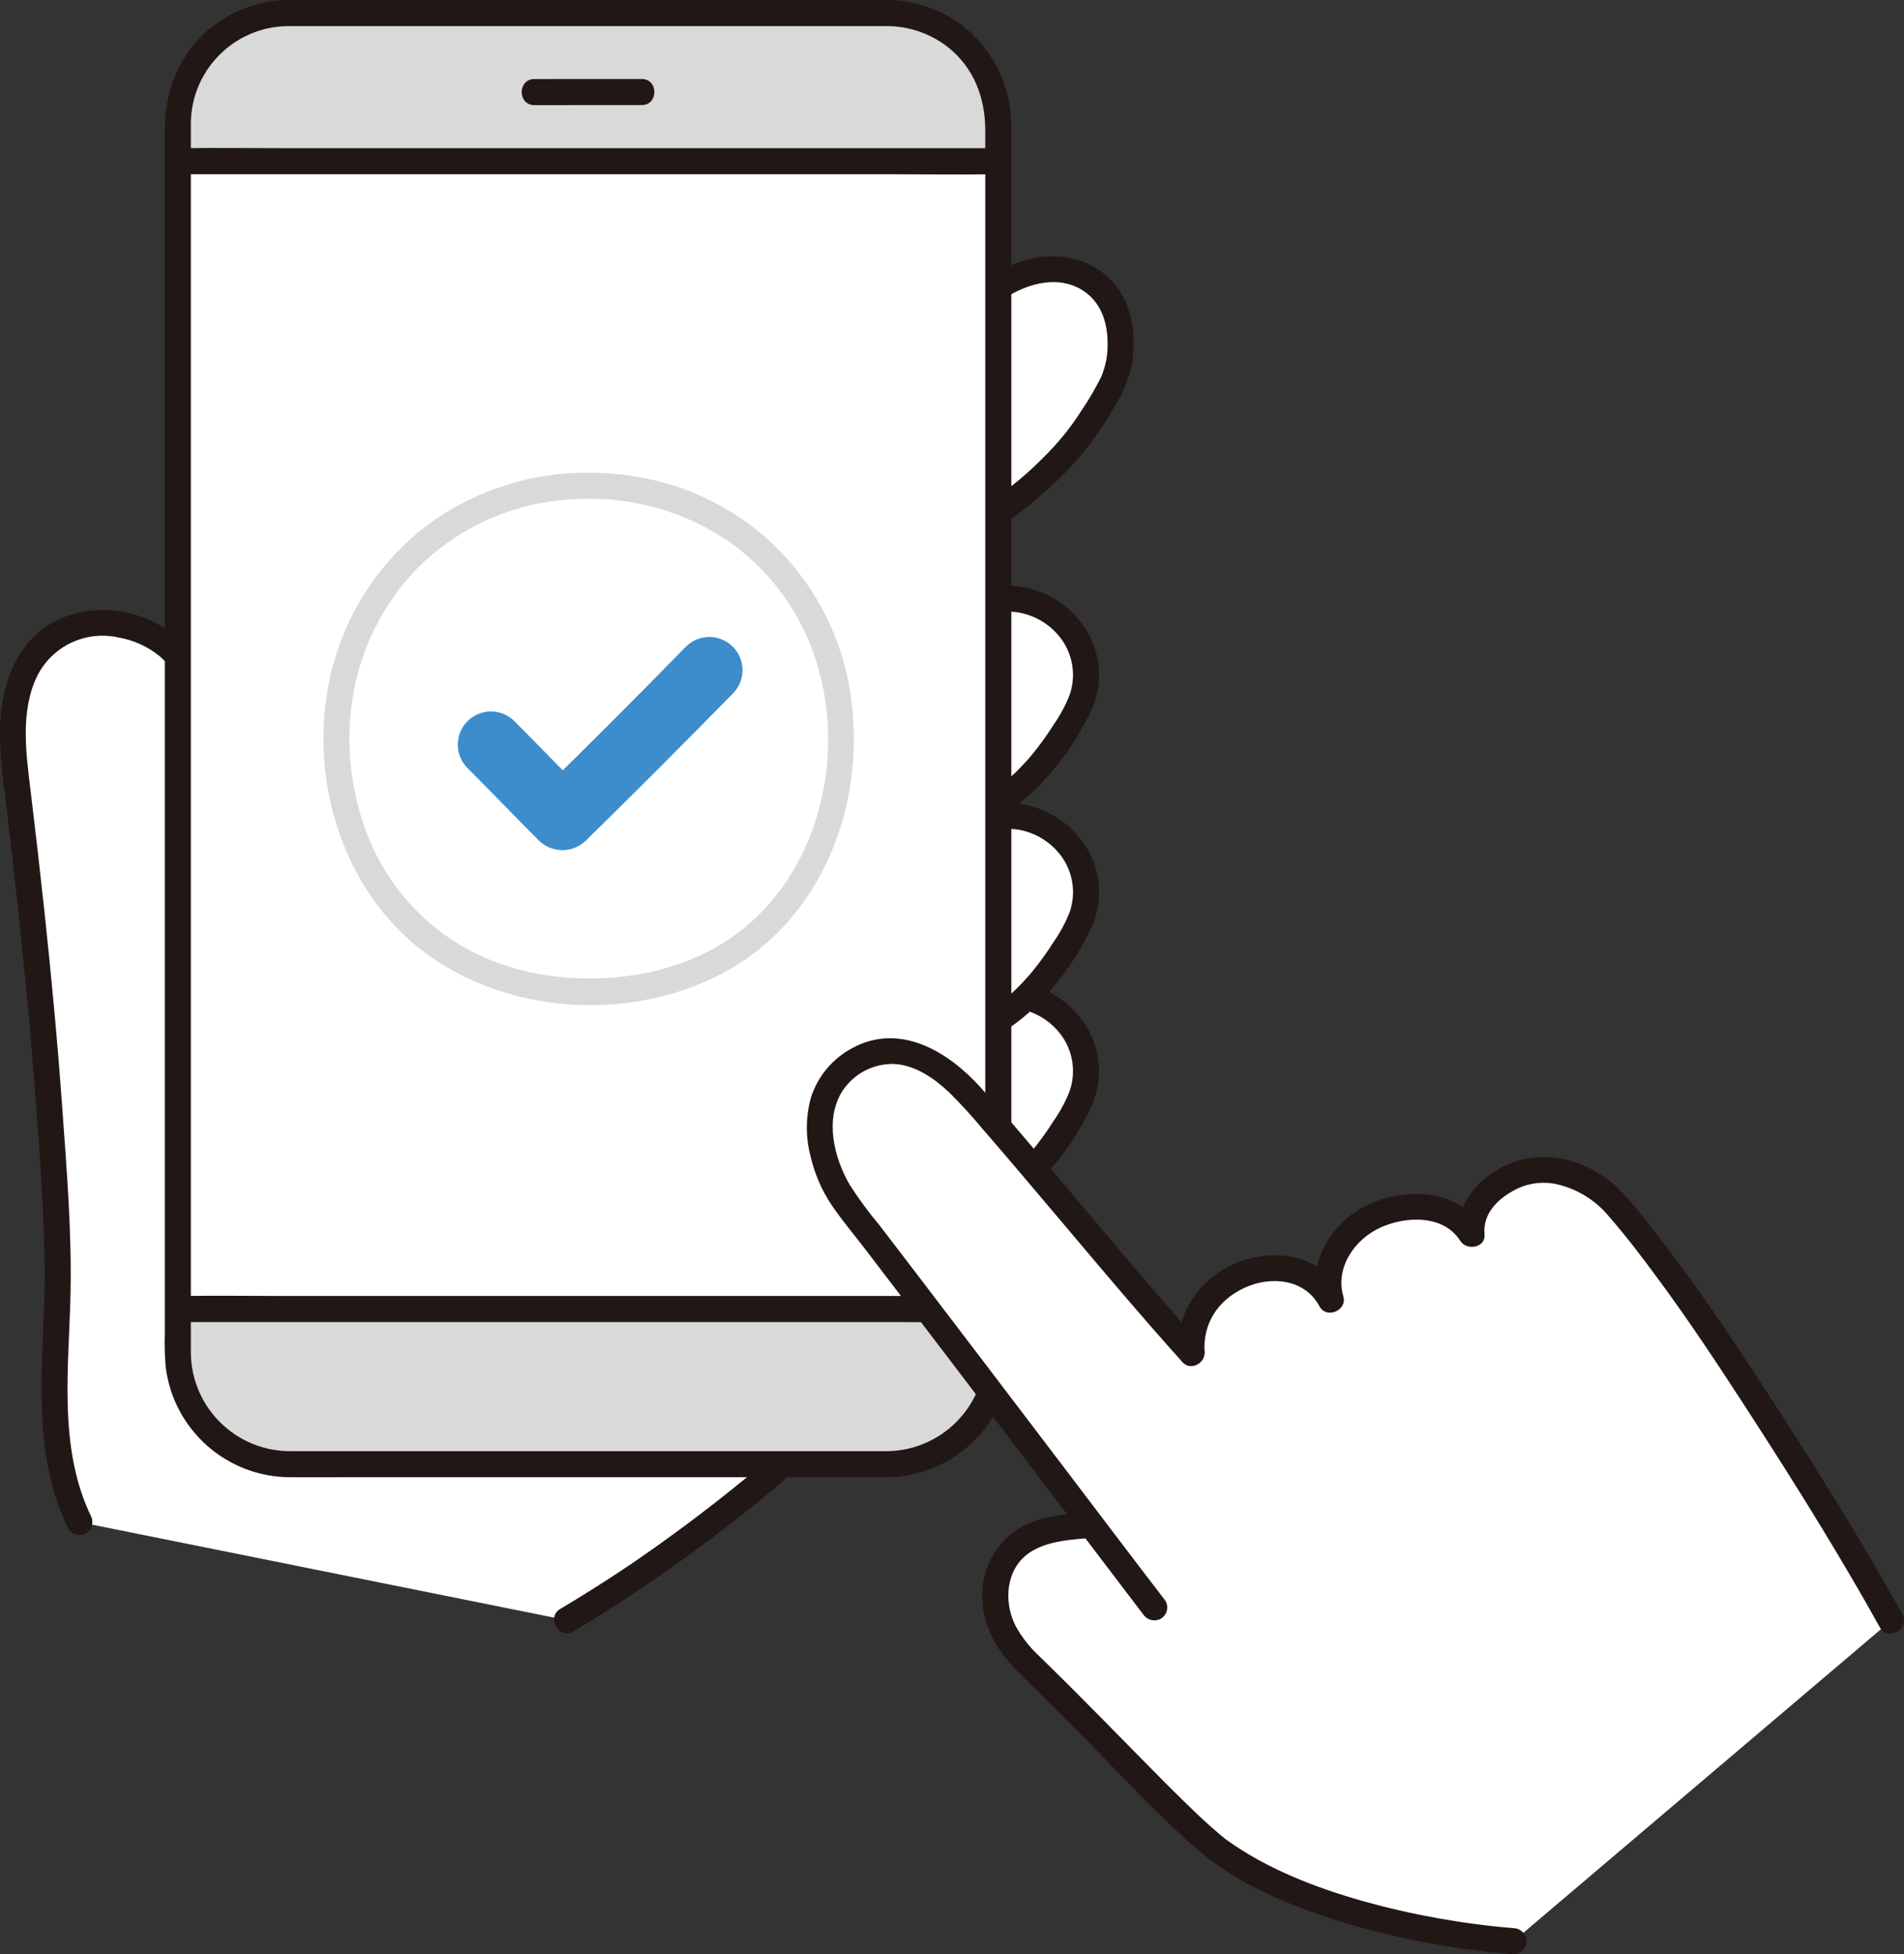 <?xml version="1.0" encoding="UTF-8"?><svg id="_レイヤー_2" xmlns="http://www.w3.org/2000/svg" viewBox="0 0 350.743 359.9"><rect x="0" y="0" width="350.743" height="359.9" fill="#333333" stroke="none"/><defs><style>.cls-1{fill:#211715;}.cls-2{fill:#fff;}.cls-3{fill:#3d8dcc;}.cls-4{fill:#d9d9d9;}</style></defs><g id="_レイヤー_1-2"><path class="cls-2" d="M191.632,213.868c1.787-2.15,3.424-4.42,4.9-6.794,1.681-2.382,2.856-5.084,3.45-7.938.604-4.903-1.419-9.761-5.324-12.786-4.524-3.554-10.695-4.169-15.831-1.578-3.8,1.887-6.841,5-9.557,8.258-2.477,2.829-4.543,5.993-6.135,9.4-1.593,3.426-2.16,7.24-1.63,10.981.787,6.678,6.84,11.454,13.518,10.666.141-.017.282-.036.423-.057,2.73-.369,5.353-1.305,7.7-2.748,3.225-1.973,6.094-4.476,8.486-7.404Z"/><path class="cls-1" d="M193.329,215.565c3.216-3.648,5.873-7.751,7.887-12.177,1.688-3.982,1.657-8.485-.086-12.443-3.752-8.27-13.276-12.211-21.774-9.01-4.048,1.756-7.626,4.442-10.443,7.838-3.091,3.282-5.678,7.005-7.676,11.046-2.178,4.376-2.833,9.354-1.86,14.145.921,4.078,3.483,7.596,7.082,9.723,9.711,5.384,20.613-1.774,26.87-9.122.904-.951.904-2.443,0-3.394-.942-.926-2.452-.926-3.394,0-4.31,5.062-11.15,10.9-18.365,9.334-3.118-.667-5.705-2.831-6.913-5.782-1.292-3.398-1.298-7.151-.017-10.553,1.288-3.512,3.198-6.764,5.638-9.6,2.147-2.875,4.722-5.404,7.634-7.5,2.777-1.991,6.22-2.824,9.6-2.324,3.257.542,6.167,2.352,8.093,5.035,2.1,2.982,2.626,6.795,1.414,10.234-.768,1.918-1.753,3.742-2.937,5.435-1.263,1.991-2.648,3.902-4.148,5.721-.902.951-.902,2.443,0,3.394.942.927,2.453.927,3.395,0Z"/><path class="cls-2" d="M191.632,140.905c1.787-2.15,3.424-4.42,4.9-6.794,1.681-2.382,2.856-5.084,3.45-7.938.605-4.903-1.418-9.762-5.324-12.786-4.524-3.554-10.695-4.169-15.831-1.578-3.8,1.887-6.841,5-9.557,8.258-2.477,2.827-4.542,5.99-6.135,9.395-1.594,3.426-2.16,7.24-1.63,10.981.789,6.679,6.843,11.455,13.522,10.666.14-.017.28-.035.419-.057,2.73-.369,5.353-1.305,7.7-2.748,3.225-1.971,6.094-4.473,8.486-7.399Z"/><path class="cls-2" d="M191.632,180.907c1.787-2.15,3.424-4.419,4.9-6.793,1.681-2.382,2.856-5.084,3.45-7.939.604-4.903-1.419-9.761-5.324-12.786-4.524-3.553-10.695-4.168-15.831-1.577-3.8,1.887-6.841,5-9.557,8.258-2.478,2.829-4.543,5.993-6.135,9.4-1.593,3.425-2.16,7.239-1.63,10.98.787,6.678,6.84,11.454,13.518,10.666.141-.017.282-.036.423-.057,2.73-.369,5.353-1.305,7.7-2.748,3.226-1.972,6.095-4.476,8.486-7.404Z"/><path class="cls-2" d="M170.374,65.461c-1.788,2.149-3.425,4.419-4.9,6.794-1.681,2.382-2.856,5.084-3.45,7.938-.605,4.903,1.418,9.762,5.324,12.786,4.525,3.555,10.698,4.17,15.835,1.577,3.8-1.887,11.492-9.023,14.208-12.28,2.719-3.462,5.135-7.152,7.222-11.028,1.714-3.57,2.251-7.592,1.534-11.487-.545-3.617-2.715-6.785-5.891-8.6-2.423-1.336-5.211-1.861-7.954-1.5-2.73.369-5.353,1.305-7.7,2.748-3.258,1.922-11.782,10.152-14.228,13.052Z"/><path class="cls-2" d="M14.631,280.32c-7.321-15.095-3.332-33.6-4.1-50.821-1.112-24.889-2.89-47.556-7.448-85.111-.911-7.508-1.516-15.023,2-21.717,3.516-6.694,11.364-9.251,18.666-7.283,6.6,1.778,10.556,5.887,13.066,12.244l121.658,128.919c-16.298,16.037-34.443,30.081-54.054,41.837l-89.788-18.068Z"/><path class="cls-1" d="M105.631,300.46c15.426-9.243,29.952-19.911,43.387-31.866,3.795-3.365,7.513-6.814,11.152-10.346,2.225-2.152-1.171-5.544-3.394-3.395-12.525,12.244-26.102,23.362-40.575,33.227-4.253,2.867-8.584,5.612-12.993,8.235-2.65,1.582-.239,5.733,2.423,4.145l-0.0 0Z"/><path class="cls-1" d="M39.133,126.994c-2.371-5.9-6.183-10.632-12.188-13.063-5.815-2.354-12.85-2.187-18.195,1.3C2.521,119.3.216,126.764.001,133.883c-.02,3.846.249,7.688.805,11.494.484,4.01.956,8.021,1.417,12.034,1.532,13.39,2.906,26.8,3.967,40.236.909,11.515,1.825,23.108,2.026,34.661.253,14.577-2.469,29.874,2.228,44.024.595,1.776,1.302,3.513,2.115,5.2.676,1.135,2.137,1.518,3.283.861,1.121-.686,1.501-2.135.861-3.283-6.03-12.619-3.995-27.417-3.71-40.915.24-11.4-.715-22.89-1.53-34.259-.858-11.979-1.98-23.936-3.258-35.878-.794-7.4-1.641-14.796-2.54-22.189-.835-6.925-1.988-14.614,1.092-21.18,2.696-5.593,8.869-8.614,14.939-7.312,2.88.479,5.582,1.71,7.833,3.569,2.214,2.014,3.919,4.524,4.976,7.324.385,1.252,1.679,1.987,2.952,1.677,1.272-.36,2.019-1.676,1.676-2.953Z"/><path class="cls-1" d="M193.329,142.6c3.215-3.648,5.873-7.751,7.887-12.177,1.688-3.982,1.657-8.485-.086-12.443-3.752-8.27-13.276-12.211-21.774-9.011-4.048,1.757-7.626,4.442-10.443,7.839-3.091,3.282-5.678,7.005-7.676,11.046-2.179,4.376-2.833,9.355-1.86,14.146.921,4.078,3.483,7.595,7.082,9.722,9.711,5.385,20.613-1.773,26.87-9.121.907-.952.907-2.448,0-3.4-.942-.926-2.452-.926-3.394,0-4.31,5.063-11.15,10.9-18.365,9.335-3.118-.667-5.705-2.831-6.913-5.782-1.292-3.398-1.298-7.151-.017-10.553,1.288-3.512,3.198-6.764,5.638-9.6,2.147-2.875,4.721-5.404,7.634-7.5,2.777-1.991,6.22-2.824,9.6-2.325,3.257.543,6.167,2.354,8.093,5.036,2.1,2.982,2.626,6.795,1.414,10.234-.768,1.918-1.753,3.742-2.937,5.435-1.262,1.991-2.648,3.901-4.148,5.72-.906.952-.906,2.448,0,3.4.942.926,2.453.926,3.395-.001Z"/><path class="cls-1" d="M193.329,182.6c3.216-3.647,5.874-7.751,7.887-12.177,1.688-3.982,1.657-8.484-.086-12.442-3.751-8.271-13.275-12.212-21.774-9.011-4.048,1.757-7.625,4.442-10.443,7.838-3.091,3.282-5.678,7.005-7.676,11.046-2.179,4.376-2.833,9.355-1.86,14.146.921,4.078,3.483,7.595,7.082,9.722,9.711,5.384,20.613-1.773,26.87-9.122.904-.951.904-2.443,0-3.394-.942-.926-2.452-.926-3.394,0-4.31,5.062-11.15,10.895-18.365,9.335-3.118-.667-5.705-2.832-6.913-5.783-1.292-3.398-1.298-7.15-.017-10.552,1.289-3.515,3.201-6.769,5.643-9.606,2.147-2.873,4.722-5.4,7.634-7.494,2.777-1.991,6.22-2.824,9.6-2.325,3.257.542,6.167,2.353,8.093,5.035,2.099,2.982,2.626,6.795,1.414,10.234-.768,1.918-1.753,3.742-2.937,5.435-1.263,1.991-2.648,3.902-4.148,5.721-.902.951-.902,2.443,0,3.394.941.924,2.449.924,3.39 0Z"/><path class="cls-1" d="M168.677,63.764c-2.01,2.418-3.847,4.974-5.5,7.649-1.676,2.461-2.852,5.227-3.46,8.142-.799,5.355,1.109,10.757,5.093,14.423,4.297,3.884,10.232,5.401,15.866,4.056,4.417-1.1,7.977-4.127,11.325-7.061,3.259-2.749,6.215-5.837,8.817-9.214,1.591-2.175,3.067-4.431,4.423-6.759,1.462-2.24,2.525-4.717,3.142-7.32,1.01-5.178.452-10.934-2.917-15.168-3.615-4.544-9.535-6.067-15.086-4.966-5.075,1.006-9.011,4.02-12.764,7.375-3.176,2.742-6.162,5.697-8.939,8.843-.904.951-.904,2.443,0,3.394.942.926,2.452.926,3.394,0,2.101-2.384,4.335-4.649,6.691-6.782,1.328-1.245,2.676-2.47,4.066-3.646.901-.825,1.877-1.565,2.915-2.21,3.894-2.376,9.1-3.7,13.3-1.289,3.668,2.1,5,5.974,4.987,10.02.052,2.159-.369,4.303-1.233,6.282-1.059,2.1-2.252,4.13-3.571,6.078-2.021,3.173-4.404,6.1-7.1,8.723-2.643,2.692-5.537,5.126-8.643,7.268-3.452,2.314-7.827,2.766-11.679,1.207-4.434-1.768-7.385-6.011-7.5-10.783-.007-2.715,1.2-5.163,2.567-7.443,1.54-2.607,3.283-5.09,5.211-7.425.902-.952.902-2.442,0-3.394-.943-.934-2.462-.934-3.405,0Z"/><rect class="cls-4" x="32.76" y="2.406" width="151.139" height="267.253" rx="20.489" ry="20.489"/><path class="cls-1" d="M98.428,19.36c6.6,0,13.2-.003,19.8-.01,3.088,0,3.093-4.8,0-4.8-6.6,0-13.2.003-19.8.01-3.088,0-3.093,4.8,0,4.8Z"/><path class="cls-2" d="M179.633,29.682l-146.434.01h-.435v211.389h.439l150.552-.011h.146V29.686h-4.268v-.004Z"/><path class="cls-1" d="M163.411,267.258H63.483c-3.34,0-6.681.01-10.021,0-10.03.011-18.197-8.059-18.306-18.089-.01-1.353,0-2.706,0-4.059V22.982c-.07-9.969,7.955-18.106,17.924-18.176.058-0.0.116-.001.173-0.0.732-.006,1.465,0,2.2,0h107.779c4.135-.027,8.157,1.345,11.413,3.894,4.782,3.81,6.855,9.364,6.855,15.323v220.055c0,1.674.01,3.348,0,5.021-.067,9.974-8.115,18.054-18.089,18.159-3.087.028-3.095,4.828,0,4.8,12.585-.145,22.75-10.315,22.889-22.9.011-1.523,0-3.047,0-4.57V23.744c.173-7.322-3.087-14.304-8.811-18.873C173.432,1.723,168.444.011,163.308.006,162.327,0,161.345.006,160.364.006H55.211c-.9,0-1.81-.02-2.713.013-6.348.222-12.321,3.062-16.5,7.845-4.023,4.689-5.636,10.358-5.636,16.424v221.312c-.07,2.056-.015,4.115.164,6.165,1.434,11.549,11.22,20.237,22.857,20.293,3.26.018,6.521,0,9.781,0h100.247c3.088,0,3.094-4.8,0-4.8Z"/><path class="cls-1" d="M33.199,243.477h130.998c6.353,0,12.715.1,19.068,0h.486c3.089,0,3.094-4.8,0-4.8H52.602c-6.31,0-12.628-.1-18.937,0h-.466c-3.088,0-3.093,4.8,0,4.8Z"/><path class="cls-1" d="M33.199,32.092h130.998c6.353,0,12.715.1,19.068,0h.486c3.089,0,3.094-4.8,0-4.8H52.602c-6.31,0-12.628-.1-18.937,0h-.466c-3.088,0-3.093,4.8,0,4.8Z"/><path class="cls-4" d="M108.462,87.056c-10.644-.088-21.032,3.264-29.618,9.557-8.053,6.084-13.995,14.54-16.989,24.179-5.9,18.966-.2,41.745,15.723,54.121,15.825,12.3,39.881,13.515,57.139,3.428,17.433-10.191,24.893-31.244,21.945-50.662-1.525-9.94-6.118-19.154-13.138-26.355-7.223-7.294-16.604-12.067-26.752-13.61-2.75-.424-5.528-.644-8.31-.658-3.089-.011-3.093,4.789,0,4.8,9.663-.065,19.091,2.971,26.9,8.662,7.154,5.401,12.428,12.917,15.073,21.482,5.3,17.022.629,37.549-13.389,48.943-6.755,5.491-15.52,8.455-24.22,9.1-9.252.688-18.723-.827-26.9-5.34-7.567-4.203-13.6-10.704-17.226-18.564-3.904-8.595-5.211-18.143-3.76-27.471,1.375-8.994,5.504-17.341,11.818-23.892,6.606-6.667,15.192-11.018,24.475-12.402,2.393-.355,4.81-.529,7.229-.518,3.088-.011,3.094-4.811,0-4.8Z"/><path class="cls-2" d="M278.805,357.5c-17.061-1.467-38.293-5.977-53.3-16.044-6.283-4.213-20.4-19.843-36.051-35.042-4.785-4.647-7.362-10.051-5.5-16.456,1.09-3.688,4.003-6.554,7.708-7.585,2.864-.843,5.818-1.344,8.8-1.493l.589-.05c-12.732-16.757-32.018-42.17-45.027-59.072-4.7-6.111-8.375-18.768.073-25.271,8.2-6.31,16.544-1.526,22.63,5.226,9.67,10.727,30.8,36.472,40.793,47.423-.534-6.137,2.71-12.073,10.376-14.788,5.989-2.121,12.525-.283,15.256,5.03-1.695-5.508,1.358-12.314,7.915-15.365,6.557-3.051,14.593-2.339,18.014,3.3-.626-5.314,4.188-9.489,8.913-11.176,5.084-1.815,12.731-.217,18.312,6.439,10.852,12.944,19.645,26.582,27.279,38.369,11.151,17.217,18.729,30.207,22.772,37.523l-69.552,59.032Z"/><path class="cls-3" d="M86.124,141.457c4.417,4.422,8.745,8.933,13.16,13.358,2.408,2.333,6.233,2.333,8.641,0,9.108-8.938,18.13-17.963,27.066-27.076,2.386-2.386,2.386-6.255,0-8.641s-6.255-2.386-8.641,0c-8.918,9.127-17.94,18.152-27.067,27.075h8.641c-4.415-4.424-8.743-8.935-13.16-13.358-2.386-2.386-6.255-2.386-8.641.001-2.386,2.386-2.386,6.255.001,8.641h.001Z"/><path class="cls-1" d="M214.699,294.825c-6.229-8.107-12.388-16.268-18.572-24.408-9.195-12.103-18.402-24.197-27.622-36.283-2.162-2.829-4.327-5.656-6.494-8.483-1.981-2.36-3.81-4.843-5.475-7.435-2.917-5.021-4.657-12.109-1.343-17.3,2.071-3.144,5.599-5.018,9.364-4.974,3.938.136,7.5,2.618,10.272,5.221,2.187,2.163,4.264,4.435,6.222,6.807,2.149,2.471,4.283,4.955,6.4,7.451,9.242,10.846,18.315,21.845,27.763,32.512.86.971,1.727,1.938,2.6,2.9,2.084,2.289,5.471-1.113,3.394-3.394-9.595-10.532-18.623-21.587-27.842-32.445-4.177-4.919-8.343-9.853-12.658-14.652-5.978-6.65-14.921-12.129-23.748-7.294-3.604,1.925-6.317,5.176-7.565,9.066-.979,3.498-1.017,7.192-.112,10.71.75,3.285,2.098,6.404,3.978,9.2,1.874,2.751,4.052,5.328,6.076,7.97,9.506,12.406,18.98,24.836,28.423,37.29,7.149,9.407,14.3,18.812,21.453,28.216.447.584.894,1.167,1.341,1.75.696,1.109,2.134,1.486,3.284.861,1.137-.675,1.52-2.137.861-3.283l0-.003Z"/><path class="cls-1" d="M278.805,355.1c-9.395-.777-18.695-2.447-27.773-4.988-8.761-2.5-17.615-5.9-25.062-11.251-.143-.089-.277-.193-.4-.308-.262-.211-.525-.422-.784-.638-.58-.483-1.15-.979-1.714-1.482-1.35-1.205-2.666-2.45-3.967-3.708-3.312-3.2-6.541-6.486-9.769-9.769-3.855-3.919-7.7-7.847-11.589-11.733-2.067-2.067-4.148-4.121-6.243-6.163-1.708-1.572-3.163-3.399-4.312-5.417-2.07-3.862-2.1-9.264,1.1-12.555,3-3.083,7.93-3.465,12.165-3.808,1.312-.032,2.368-1.088,2.4-2.4-.01-1.321-1.079-2.39-2.4-2.4-4.405.357-9.51.8-13.283,3.347-4.147,2.882-6.502,7.709-6.222,12.751.2,5.169,2.931,9.66,6.507,13.242,4.332,4.339,8.724,8.616,13.028,12.984,6.6,6.7,13.026,13.73,20.165,19.879,6.945,5.983,15.765,9.76,24.391,12.61,10.961,3.5,22.292,5.718,33.764,6.607,1.321-.01,2.39-1.079,2.4-2.4-.027-1.314-1.086-2.373-2.4-2.4l-.002 0Z"/><path class="cls-1" d="M221.913,249.135c-.41-5.345,2.431-9.685,7.333-11.958,4.837-2.243,11.11-1.668,13.826,3.411,1.284,2.4,5.147.759,4.387-1.849-1.537-5.273,2.071-10.557,6.98-12.731,4.634-2.052,11.529-2.3,14.562,2.517,1.172,1.86,4.711,1.3,4.473-1.212-.344-3.612,2.193-6.286,5.172-7.945,2.488-1.45,5.436-1.897,8.242-1.25,3.694.873,7.005,2.919,9.438,5.832,3.235,3.7,6.217,7.654,9.136,11.606,5.521,7.475,10.66,15.219,15.718,23.011,4.988,7.684,9.912,15.407,14.669,23.236,3.581,5.9,7.09,11.839,10.428,17.876,1.5,2.7,5.643.285,4.145-2.423-7.738-13.992-16.284-27.53-24.985-40.938-5.434-8.374-10.961-16.693-16.947-24.686-1.587-2.12-3.204-4.217-4.853-6.292-1.566-2.097-3.253-4.1-5.053-6-2.962-3.017-6.753-5.087-10.892-5.948-4.161-.826-8.48-.043-12.087,2.19-4.056,2.484-7.406,6.739-6.931,11.728l4.472-1.211c-4.453-7.073-13.769-7.46-20.794-4.387-6.9,3.016-11.718,10.764-9.522,18.3l4.387-1.849c-3.848-7.195-12.7-8.461-19.674-5.453-6.595,2.844-10.989,9.127-10.43,16.422.031,1.312,1.088,2.369,2.4,2.4,1.321-.01,2.39-1.079,2.4-2.4l0.0.003Z"/></g></svg>
